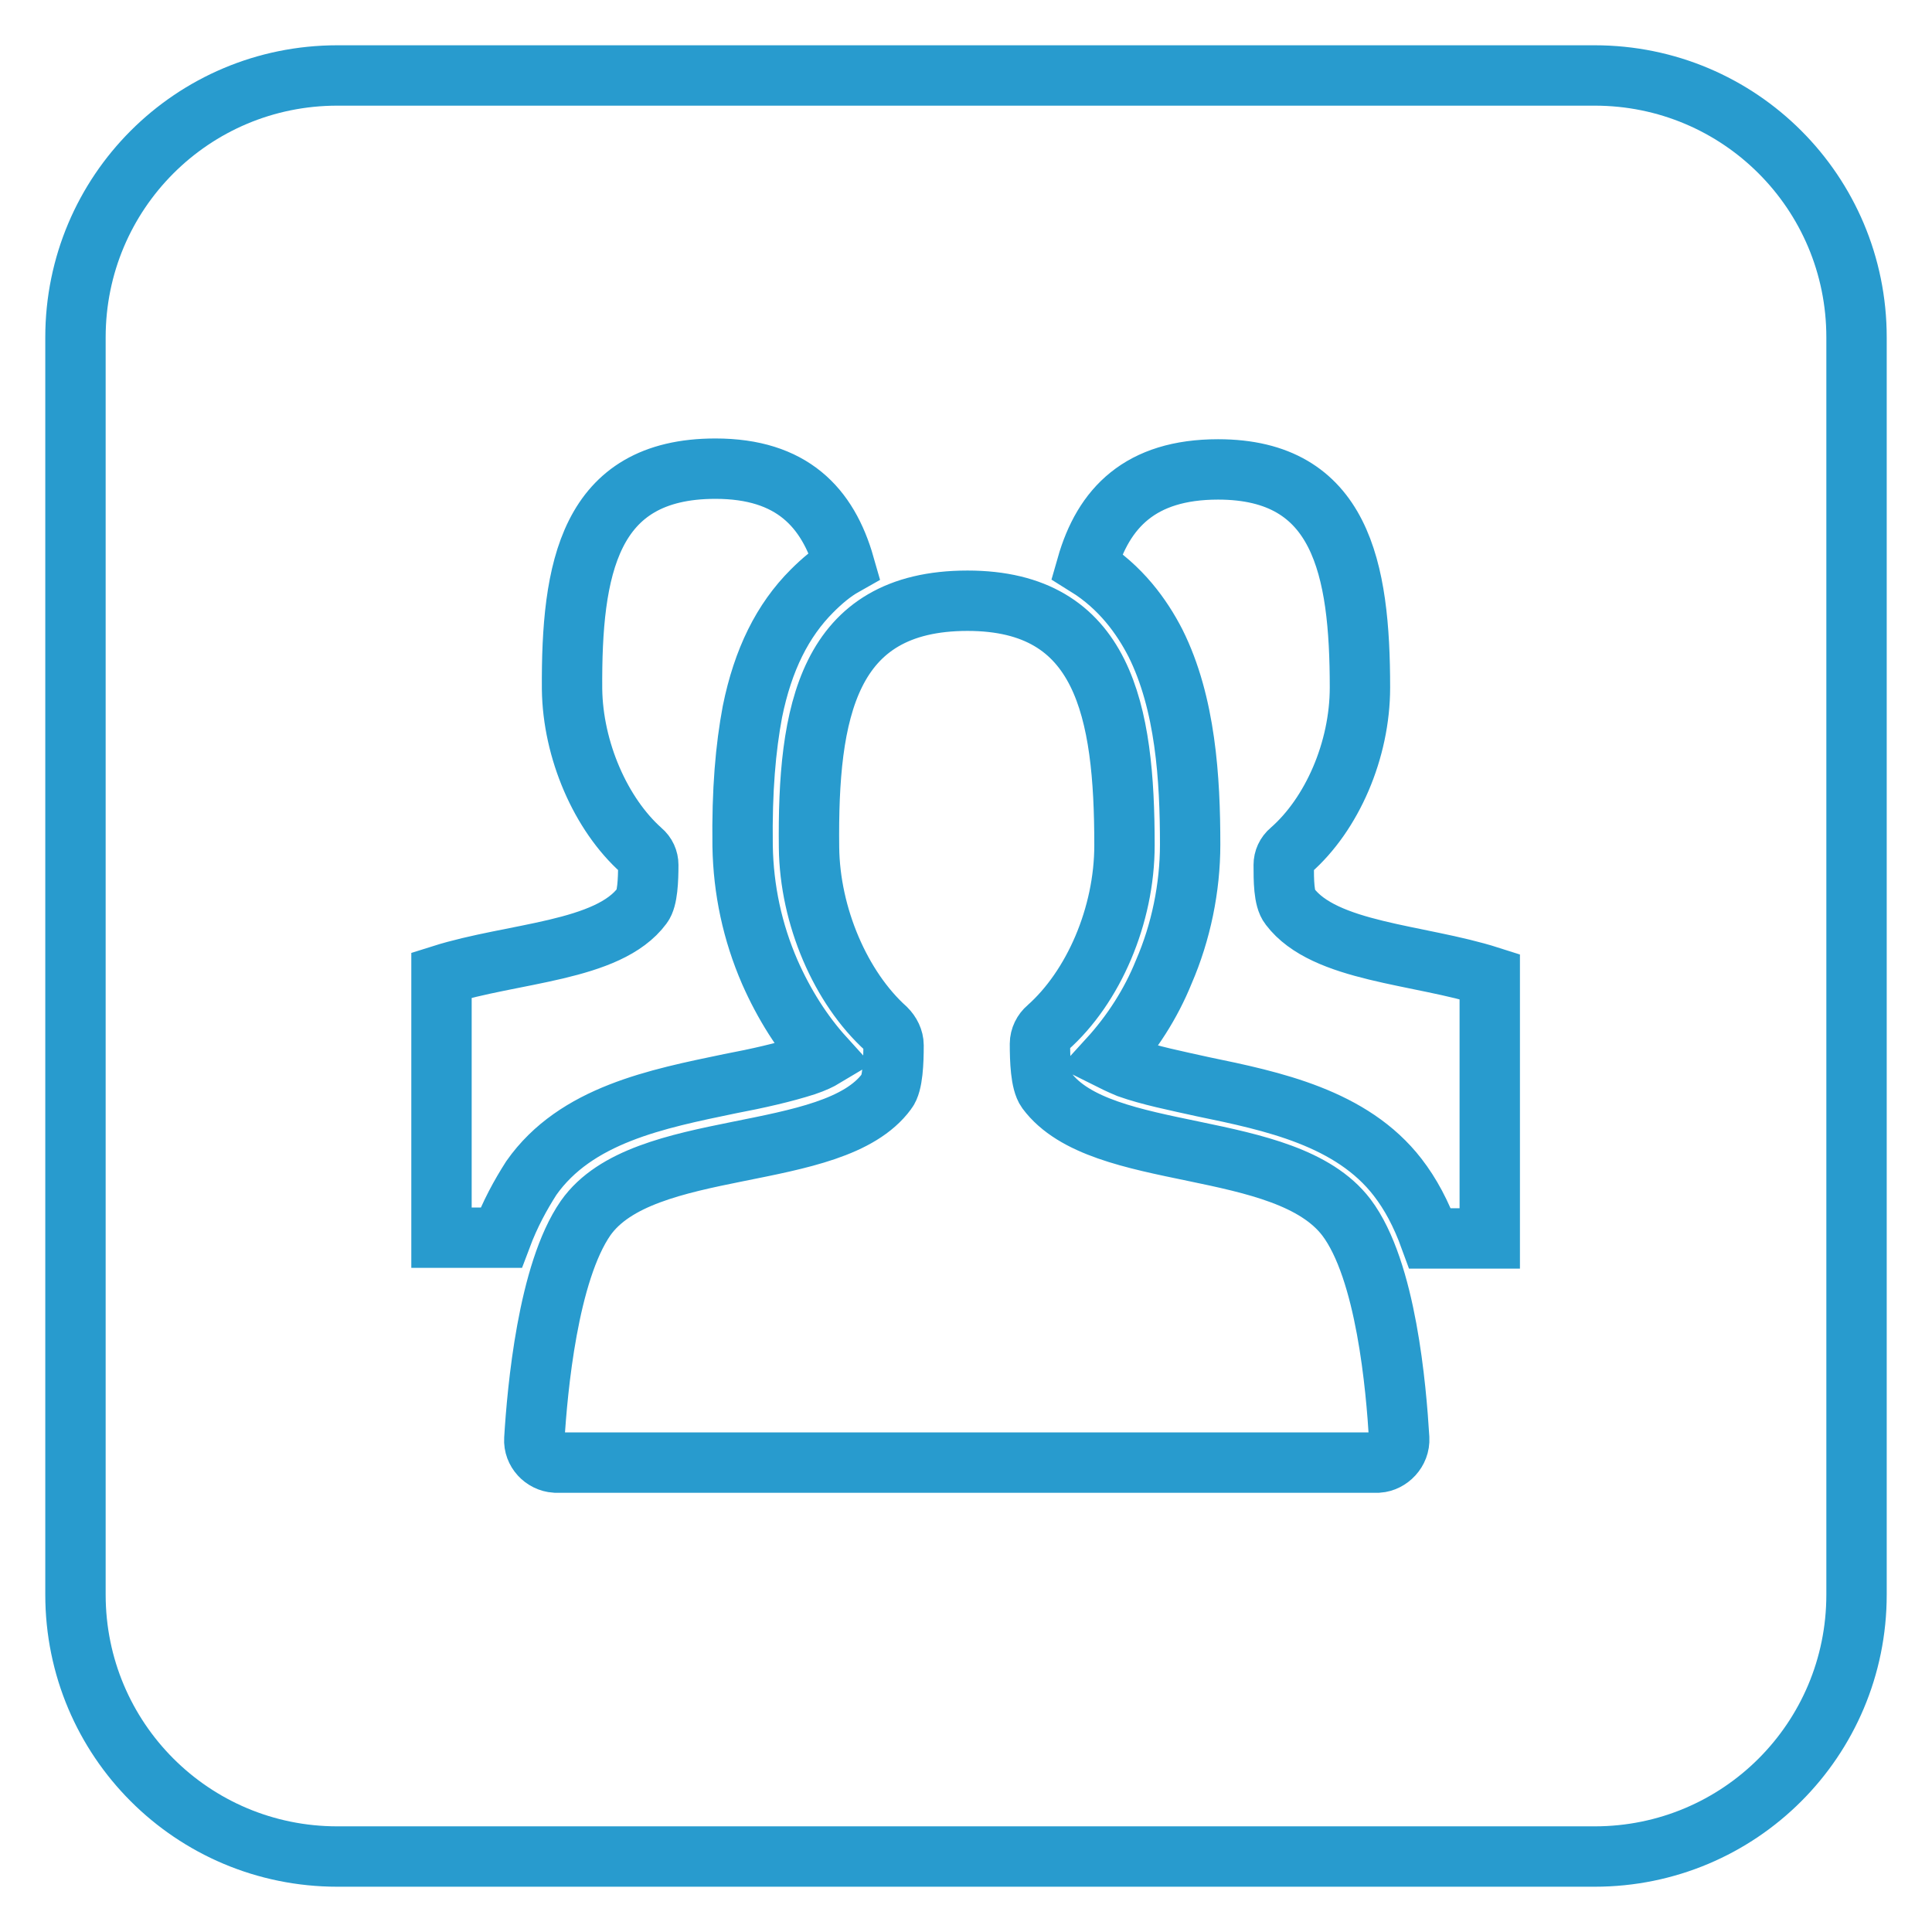 <?xml version="1.0" encoding="utf-8"?>
<!-- Svg Vector Icons : http://www.onlinewebfonts.com/icon -->
<!DOCTYPE svg PUBLIC "-//W3C//DTD SVG 1.1//EN" "http://www.w3.org/Graphics/SVG/1.1/DTD/svg11.dtd">
<svg version="1.1" xmlns="http://www.w3.org/2000/svg" xmlns:xlink="http://www.w3.org/1999/xlink" x="0px" y="0px" viewBox="0 0 256 256" enable-background="new 0 0 256 256" xml:space="preserve">
<g> <path stroke-width="8" fill-opacity="0" stroke="#289bce"  d="M44.7,10h166.6c19.2,0,34.7,15.5,34.7,34.7v166.6c0,19.2-15.5,34.7-34.7,34.7H44.7 C25.5,246,10,230.5,10,211.3V44.7C10,25.5,25.5,10,44.7,10z M197.4,129.4c-9.4-3-21.9-3.2-26.5-9.3c-0.8-1-0.8-3.5-0.8-5.5 c0-0.7,0.3-1.4,0.9-1.9c5.5-4.8,9.2-13.3,9.2-21.6c0-15.8-2.5-28.9-18.8-28.9c-10.3,0-15.2,5.1-17.4,12.8c4.5,2.8,7.3,6.7,9.1,10.2 c4,8,4.6,18,4.6,26.7c0,5.7-1.2,11.6-3.5,16.9c-1.7,4.2-4.2,8.1-7.3,11.5c0.6,0.3,1.4,0.7,2.6,1.2c2.8,1,6.3,1.7,9.9,2.5 c9.2,1.9,19.7,4.1,25.8,12c1.7,2.2,3.1,4.8,4.3,8.1h7.9V129.4L197.4,129.4z M70.4,156.1c5.9-8.4,16.7-10.5,26.3-12.5 c3.7-0.7,7.2-1.5,10-2.4c1.2-0.4,2-0.8,2.5-1.1c-2.9-3.2-5.3-7-7.2-11.3c-2.3-5.3-3.5-10.9-3.6-16.7c-0.1-7.4,0.4-13,1.3-17.8 c1.4-6.9,4-12.1,7.9-16c1.3-1.3,2.7-2.5,4.3-3.4c-2.2-7.7-7-12.8-17.1-12.8c-16.8,0-19.1,13.3-19,29.2c0.1,8.1,3.8,16.6,9.2,21.4 c0.6,0.5,0.9,1.2,0.9,1.9c0,2-0.1,4.5-0.8,5.4c-4.5,6.1-17.1,6.2-26.6,9.2v34.8h7.9C67.6,160.8,69,158.3,70.4,156.1L70.4,156.1z  M185.4,190.6c-0.4-6.6-1.7-22.3-7-29.3c-8.1-10.6-32.5-7.1-39.7-16.8c-0.8-1.1-0.9-4-0.9-6.2c0-0.8,0.4-1.6,1-2.1 c6.1-5.4,10.2-14.9,10.2-24.2c0-17.8-2.7-32.4-20.8-32.4c-18.6,0-21.2,14.8-21,32.7c0.1,9.1,4.2,18.6,10.2,24c0.6,0.6,1,1.4,1,2.2 c0,2.2-0.1,5.1-0.9,6.1c-7.1,9.7-32.3,6-39.9,16.8c-5,7.2-6.4,22.7-6.8,29.3c-0.1,1.6,1.2,3,2.8,3.1c0.1,0,0.1,0,0.2,0h108.8 C184.1,193.7,185.5,192.3,185.4,190.6L185.4,190.6z"/></g>
</svg>